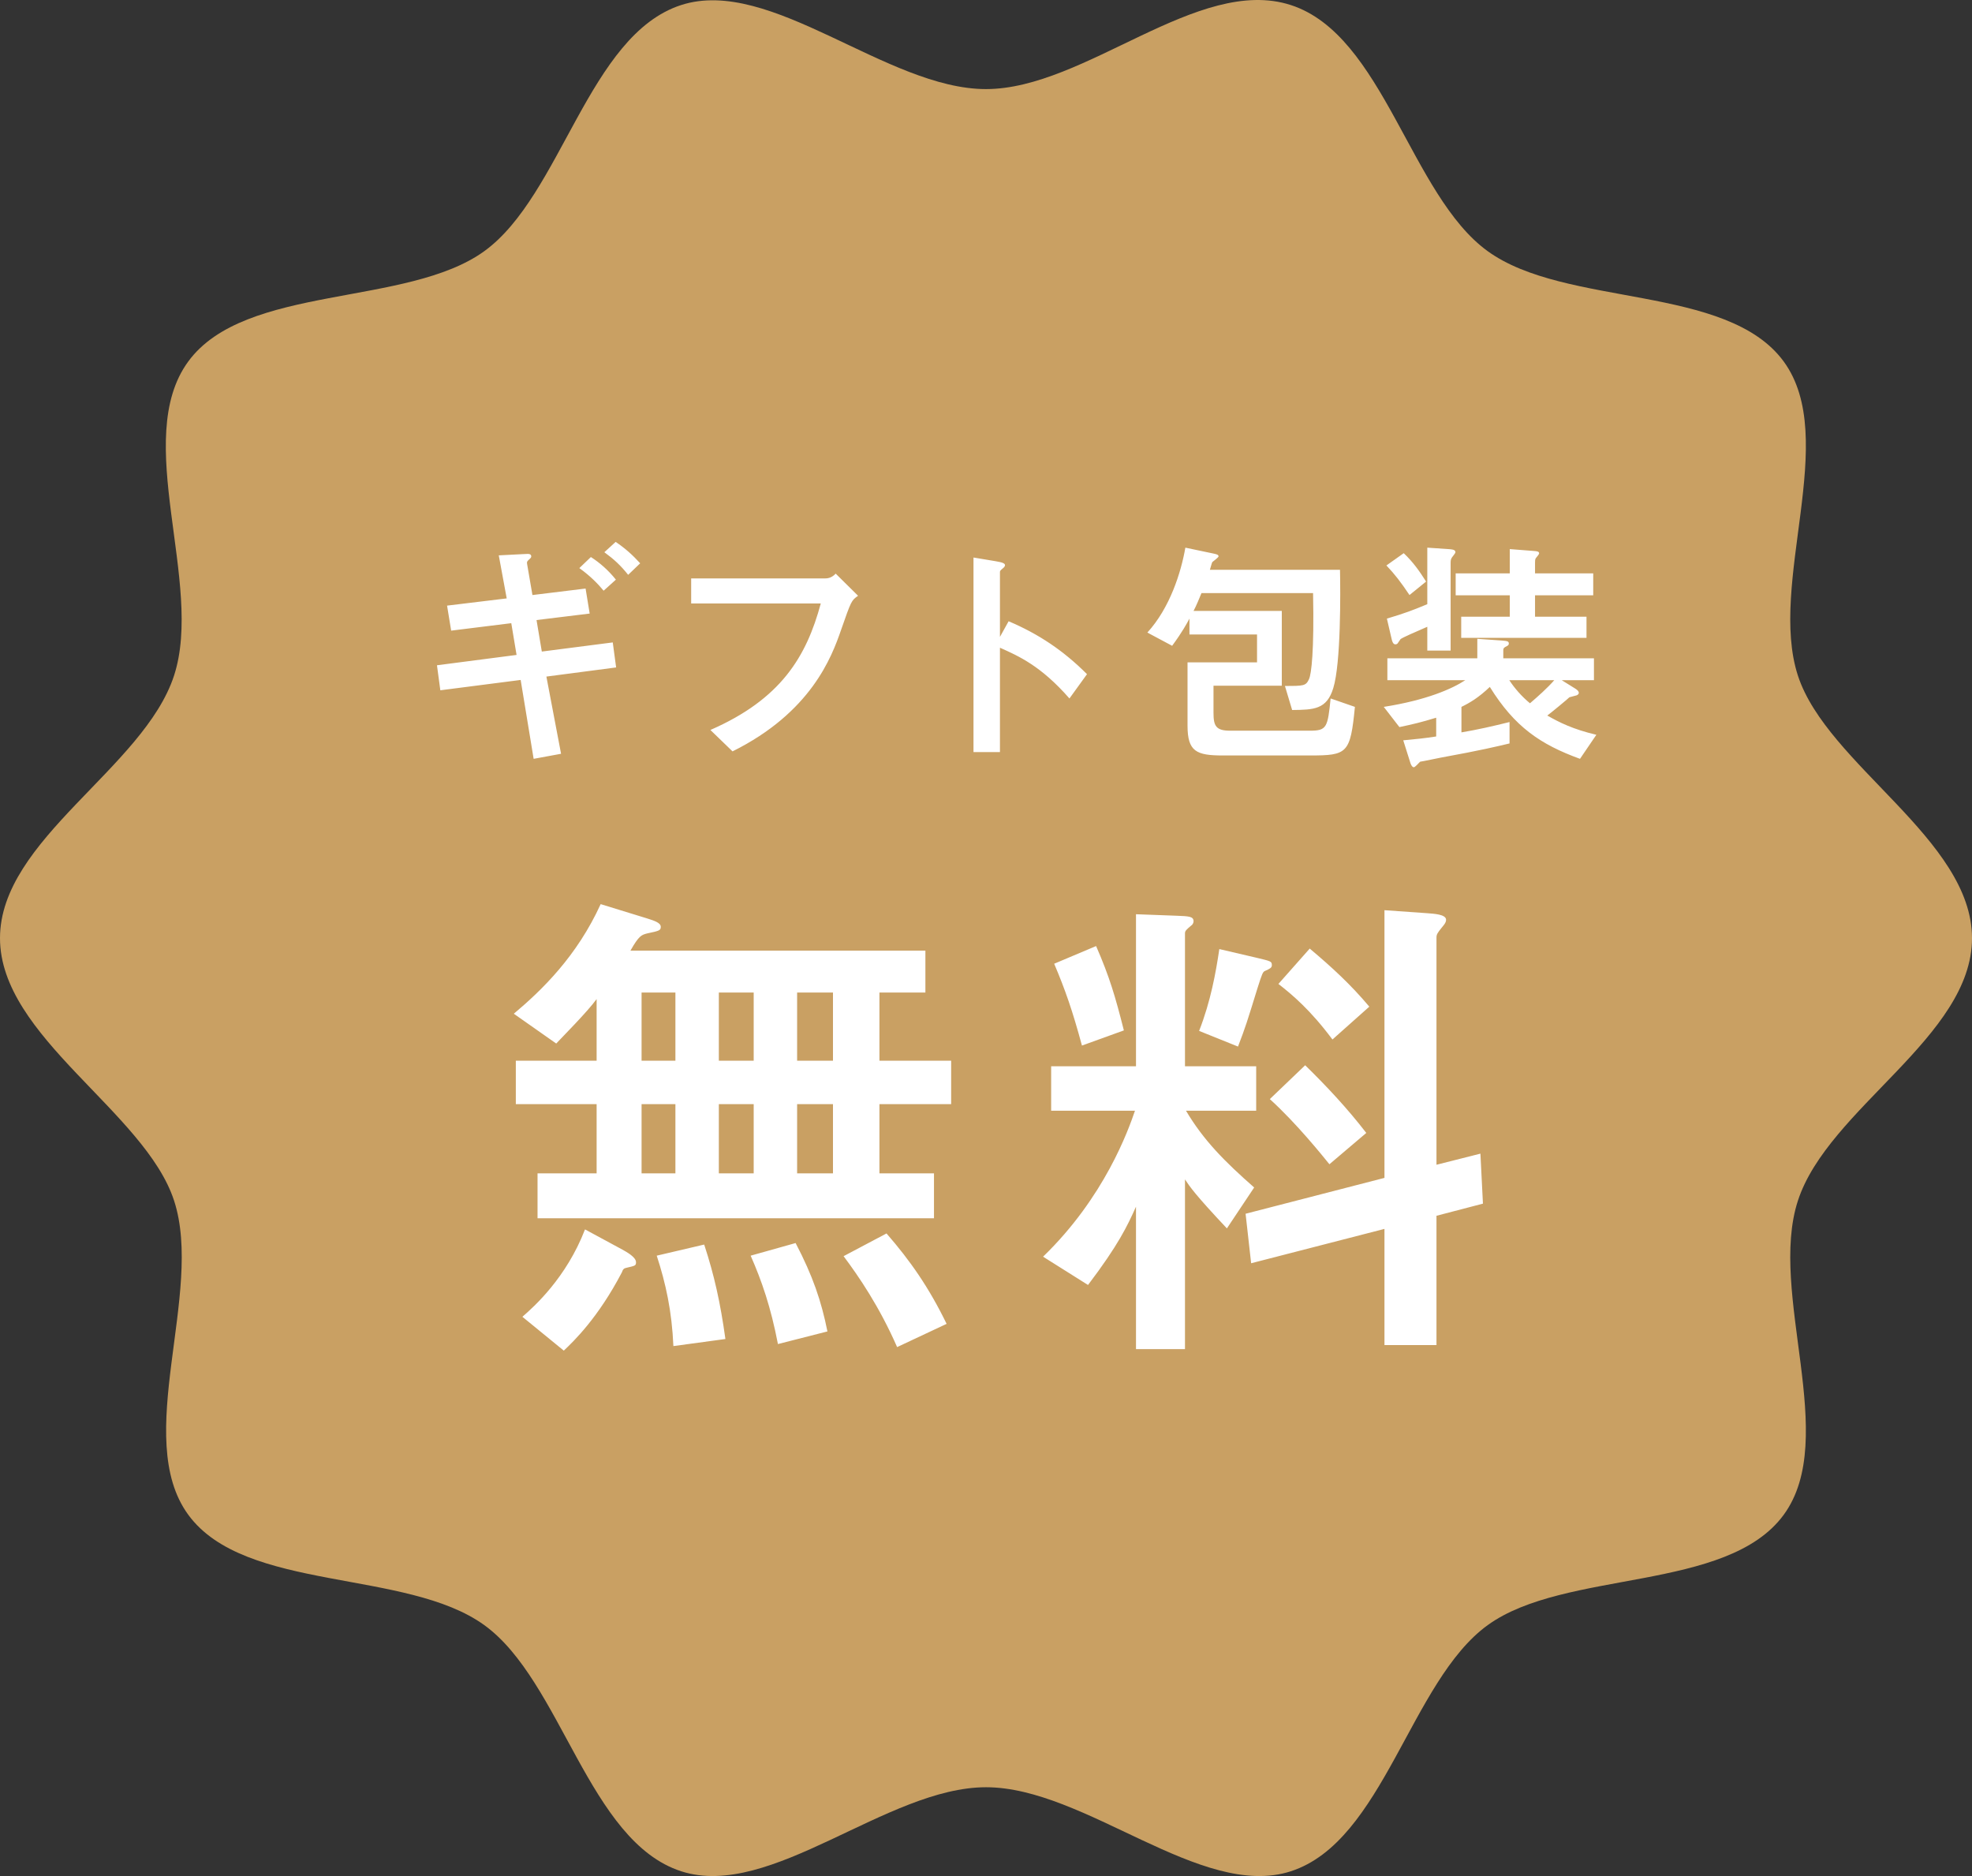 <svg width="82" height="78" viewBox="0 0 82 78" fill="none" xmlns="http://www.w3.org/2000/svg">
<rect x="0" y="0" width="82" height="78" fill="#333333" stroke="none"/>
<path d="M82 39.006C82 34.902 75.972 31.796 74.762 28.093C73.509 24.255 76.508 18.227 74.171 15.031C71.81 11.805 65.103 12.791 61.86 10.442C58.648 8.118 57.531 1.455 53.672 0.209C49.814 -1.037 45.125 3.704 40.999 3.704C36.873 3.704 32.05 -0.993 28.326 0.209C24.468 1.455 23.351 8.116 20.139 10.442C16.926 12.768 10.188 11.805 7.827 15.031C5.466 18.257 8.489 24.255 7.236 28.093C5.983 31.931 0 34.902 0 39.006C0 43.109 6.028 46.216 7.238 49.918C8.491 53.756 5.492 59.785 7.829 62.98C10.19 66.206 16.897 65.221 20.14 67.569C23.352 69.894 24.469 76.557 28.328 77.803C32.05 79.004 36.875 74.308 41.001 74.308C45.127 74.308 49.95 79.006 53.672 77.803C57.531 76.557 58.648 69.895 61.86 67.569C65.072 65.243 71.81 66.206 74.171 62.98C76.508 59.785 73.509 53.756 74.762 49.918C76.015 46.08 82 43.109 82 39.006Z" fill="#C9A063"/>
<path d="M25.61 24.1L25.1 24.56C24.86 24.27 24.55 23.95 24.09 23.62L24.57 23.16C24.93 23.39 25.29 23.7 25.61 24.1ZM26.62 23.42L26.12 23.9C25.81 23.51 25.54 23.26 25.13 22.96L25.6 22.53C26 22.8 26.3 23.07 26.62 23.42ZM25.62 27.75L22.72 28.13L23.33 31.34L22.19 31.55L21.65 28.27L18.31 28.7L18.17 27.66L21.48 27.23L21.26 25.91L18.76 26.22L18.59 25.18L21.07 24.88L20.74 23.09L21.72 23.04C21.79 23.04 21.88 23.03 21.94 23.03C21.98 23.03 22.09 23.03 22.09 23.13C22.09 23.18 22.08 23.19 21.97 23.29C21.9 23.36 21.91 23.38 21.92 23.46L22.14 24.74L24.35 24.47L24.52 25.51L22.31 25.78L22.53 27.09L25.48 26.71L25.62 27.75ZM34.13 25.09H28.74V24.05H34.26C34.39 24.05 34.56 24.05 34.75 23.85L35.68 24.77C35.4 24.97 35.4 24.97 34.97 26.2C34.58 27.33 33.72 29.62 30.46 31.24L29.54 30.35C32.47 29.07 33.53 27.31 34.13 25.09ZM41.58 26.48L41.94 25.83C43.19 26.36 44.22 27.05 45.2 28.03L44.47 29.04C43.28 27.68 42.36 27.28 41.58 26.93V31.27H40.48V23.18L41.38 23.33C41.68 23.38 41.79 23.42 41.79 23.5C41.79 23.55 41.74 23.6 41.7 23.63C41.58 23.73 41.58 23.74 41.58 23.8V26.48ZM49.63 25.4H53.3V28.51H50.46V29.64C50.46 30.18 50.56 30.38 51.15 30.38H54.48C55.17 30.38 55.21 30.24 55.33 29.04L56.34 29.39C56.15 31.33 56.03 31.41 54.47 31.41H50.85C49.75 31.41 49.38 31.25 49.38 30.17V27.54H52.27V26.38H49.46V25.72C49.36 25.91 49.16 26.28 48.74 26.85L47.71 26.3C48.65 25.27 49.11 23.8 49.29 22.77L50.48 23.02C50.57 23.04 50.67 23.06 50.67 23.13C50.67 23.18 50.45 23.33 50.41 23.37C50.38 23.43 50.34 23.6 50.31 23.69H55.72C55.74 24.62 55.76 27.58 55.44 28.61C55.17 29.5 54.63 29.51 53.73 29.52L53.43 28.52C54.21 28.52 54.3 28.52 54.43 28.24C54.53 28.03 54.65 27.07 54.6 24.66H49.96C49.89 24.83 49.74 25.2 49.63 25.4ZM66.28 28.28H64.94L65.47 28.61C65.56 28.66 65.65 28.73 65.65 28.81C65.65 28.85 65.61 28.89 65.56 28.91C65.52 28.92 65.33 28.97 65.26 28.99C65.18 29.07 64.49 29.64 64.34 29.75C64.83 30.03 65.4 30.32 66.38 30.55L65.7 31.55C64.05 30.95 62.98 30.22 61.95 28.56C61.49 29 61.12 29.22 60.77 29.39V30.45C61.43 30.34 62.09 30.19 62.77 30.02V30.91C62.22 31.04 61.61 31.19 59.91 31.5C59.8 31.52 59.19 31.65 59.05 31.67C58.99 31.73 58.84 31.9 58.79 31.9C58.72 31.9 58.67 31.79 58.65 31.73L58.35 30.78C58.79 30.74 59.29 30.69 59.72 30.62V29.84C59.1 30.03 58.72 30.12 58.19 30.23L57.54 29.39C59.32 29.11 60.38 28.64 60.93 28.28H57.69V27.37H61.43V26.56L62.43 26.63C62.68 26.65 62.74 26.66 62.74 26.76C62.74 26.82 62.71 26.84 62.59 26.9C62.53 26.94 62.51 26.96 62.51 27.04V27.37H66.28V28.28ZM64.63 28.28H62.76C62.98 28.62 63.29 28.97 63.62 29.24C63.97 28.94 64.34 28.61 64.63 28.28ZM59.35 27.05V26.06C58.84 26.28 58.36 26.49 58.24 26.57C58.21 26.62 58.16 26.68 58.13 26.73C58.11 26.77 58.07 26.79 58.02 26.79C57.93 26.79 57.89 26.67 57.87 26.58L57.67 25.72C58.41 25.5 58.75 25.37 59.35 25.12V22.77L60.23 22.83C60.35 22.84 60.52 22.84 60.52 22.96C60.52 23 60.4 23.14 60.38 23.17C60.32 23.25 60.32 23.33 60.32 23.43V27.05H59.35ZM65.97 26.52H60.76V25.64H62.78V24.75H60.53V23.84H62.78V22.83L63.81 22.91C63.92 22.92 64 22.93 64 23.01C64 23.05 63.88 23.18 63.86 23.21C63.83 23.26 63.83 23.33 63.83 23.4V23.84H66.25V24.75H63.83V25.64H65.97V26.52ZM57.65 23.51L58.37 23C58.77 23.38 59.02 23.74 59.3 24.18L58.61 24.74C58.24 24.19 58.01 23.89 57.65 23.51Z" fill="white"/>
<path d="M24.809 44.101V41.539C24.41 42.085 23.402 43.093 23.129 43.387L21.365 42.148C22.541 41.161 23.99 39.754 24.977 37.591L26.888 38.179C27.224 38.284 27.476 38.368 27.476 38.536C27.476 38.683 27.413 38.704 26.909 38.809C26.678 38.872 26.573 38.893 26.216 39.523H38.48V41.266H36.569V44.101H39.551V45.907H36.569V48.784H38.837V50.653H22.352V48.784H24.809V45.907H21.449V44.101H24.809ZM31.34 44.101V41.266H29.891V44.101H31.34ZM31.34 48.784V45.907H29.891V48.784H31.34ZM28.085 44.101V41.266H26.678V44.101H28.085ZM28.085 48.784V45.907H26.678V48.784H28.085ZM34.637 44.101V41.266H33.146V44.101H34.637ZM34.637 48.784V45.907H33.146V48.784H34.637ZM24.326 51.115L25.88 51.955C26.069 52.06 26.447 52.27 26.447 52.48C26.447 52.627 26.405 52.627 26.048 52.711C25.943 52.732 25.901 52.774 25.859 52.9C24.872 54.79 23.864 55.756 23.444 56.155L21.722 54.748C22.205 54.328 23.549 53.131 24.326 51.115ZM27.308 52.207L29.282 51.745C29.702 53.026 29.954 54.16 30.164 55.672L28.001 55.966C27.938 54.517 27.686 53.362 27.308 52.207ZM31.214 52.207L33.083 51.682C33.797 53.047 34.154 54.097 34.406 55.357L32.348 55.882C32.054 54.349 31.676 53.257 31.214 52.207ZM35.078 52.228L36.863 51.283C37.85 52.417 38.627 53.53 39.362 55.042L37.304 56.008C36.569 54.328 35.708 53.068 35.078 52.228ZM50.702 39.46L52.235 39.817C52.844 39.964 52.886 39.964 52.886 40.132C52.886 40.237 52.802 40.279 52.613 40.363C52.508 40.405 52.487 40.468 52.298 41.056C51.857 42.484 51.794 42.694 51.479 43.513L49.862 42.862C50.345 41.623 50.555 40.447 50.702 39.46ZM43.835 40.069L45.578 39.334C46.145 40.636 46.376 41.434 46.733 42.841L44.99 43.471C44.591 42.001 44.297 41.161 43.835 40.069ZM53.159 40.909L54.461 39.439C55.385 40.216 56.162 40.93 56.939 41.854L55.406 43.219C54.482 41.98 53.726 41.35 53.159 40.909ZM52.802 45.697L54.272 44.29C55.175 45.172 56.036 46.096 56.813 47.104L55.28 48.406C55.007 48.07 53.915 46.705 52.802 45.697ZM47.237 44.332V38.011L48.938 38.074C49.421 38.095 49.631 38.095 49.631 38.305C49.631 38.368 49.589 38.431 49.568 38.452C49.316 38.662 49.274 38.704 49.274 38.809V44.332H52.235V46.18H49.316C50.051 47.419 50.933 48.301 52.151 49.372L51.017 51.073C49.694 49.666 49.484 49.351 49.274 49.036V56.092H47.237V50.17C46.88 50.968 46.502 51.766 45.242 53.425L43.373 52.249C45.935 49.771 46.922 46.978 47.195 46.18H43.709V44.332H47.237ZM57.569 51.094L52.025 52.522L51.794 50.464L57.569 48.973V37.843L59.354 37.969C59.606 37.99 60.131 38.011 60.131 38.242C60.131 38.368 60.026 38.473 59.942 38.578C59.774 38.788 59.732 38.851 59.732 38.977V48.427L61.559 47.965L61.664 50.044L59.732 50.548V55.924H57.569V51.094Z" fill="white"/>
</svg>
